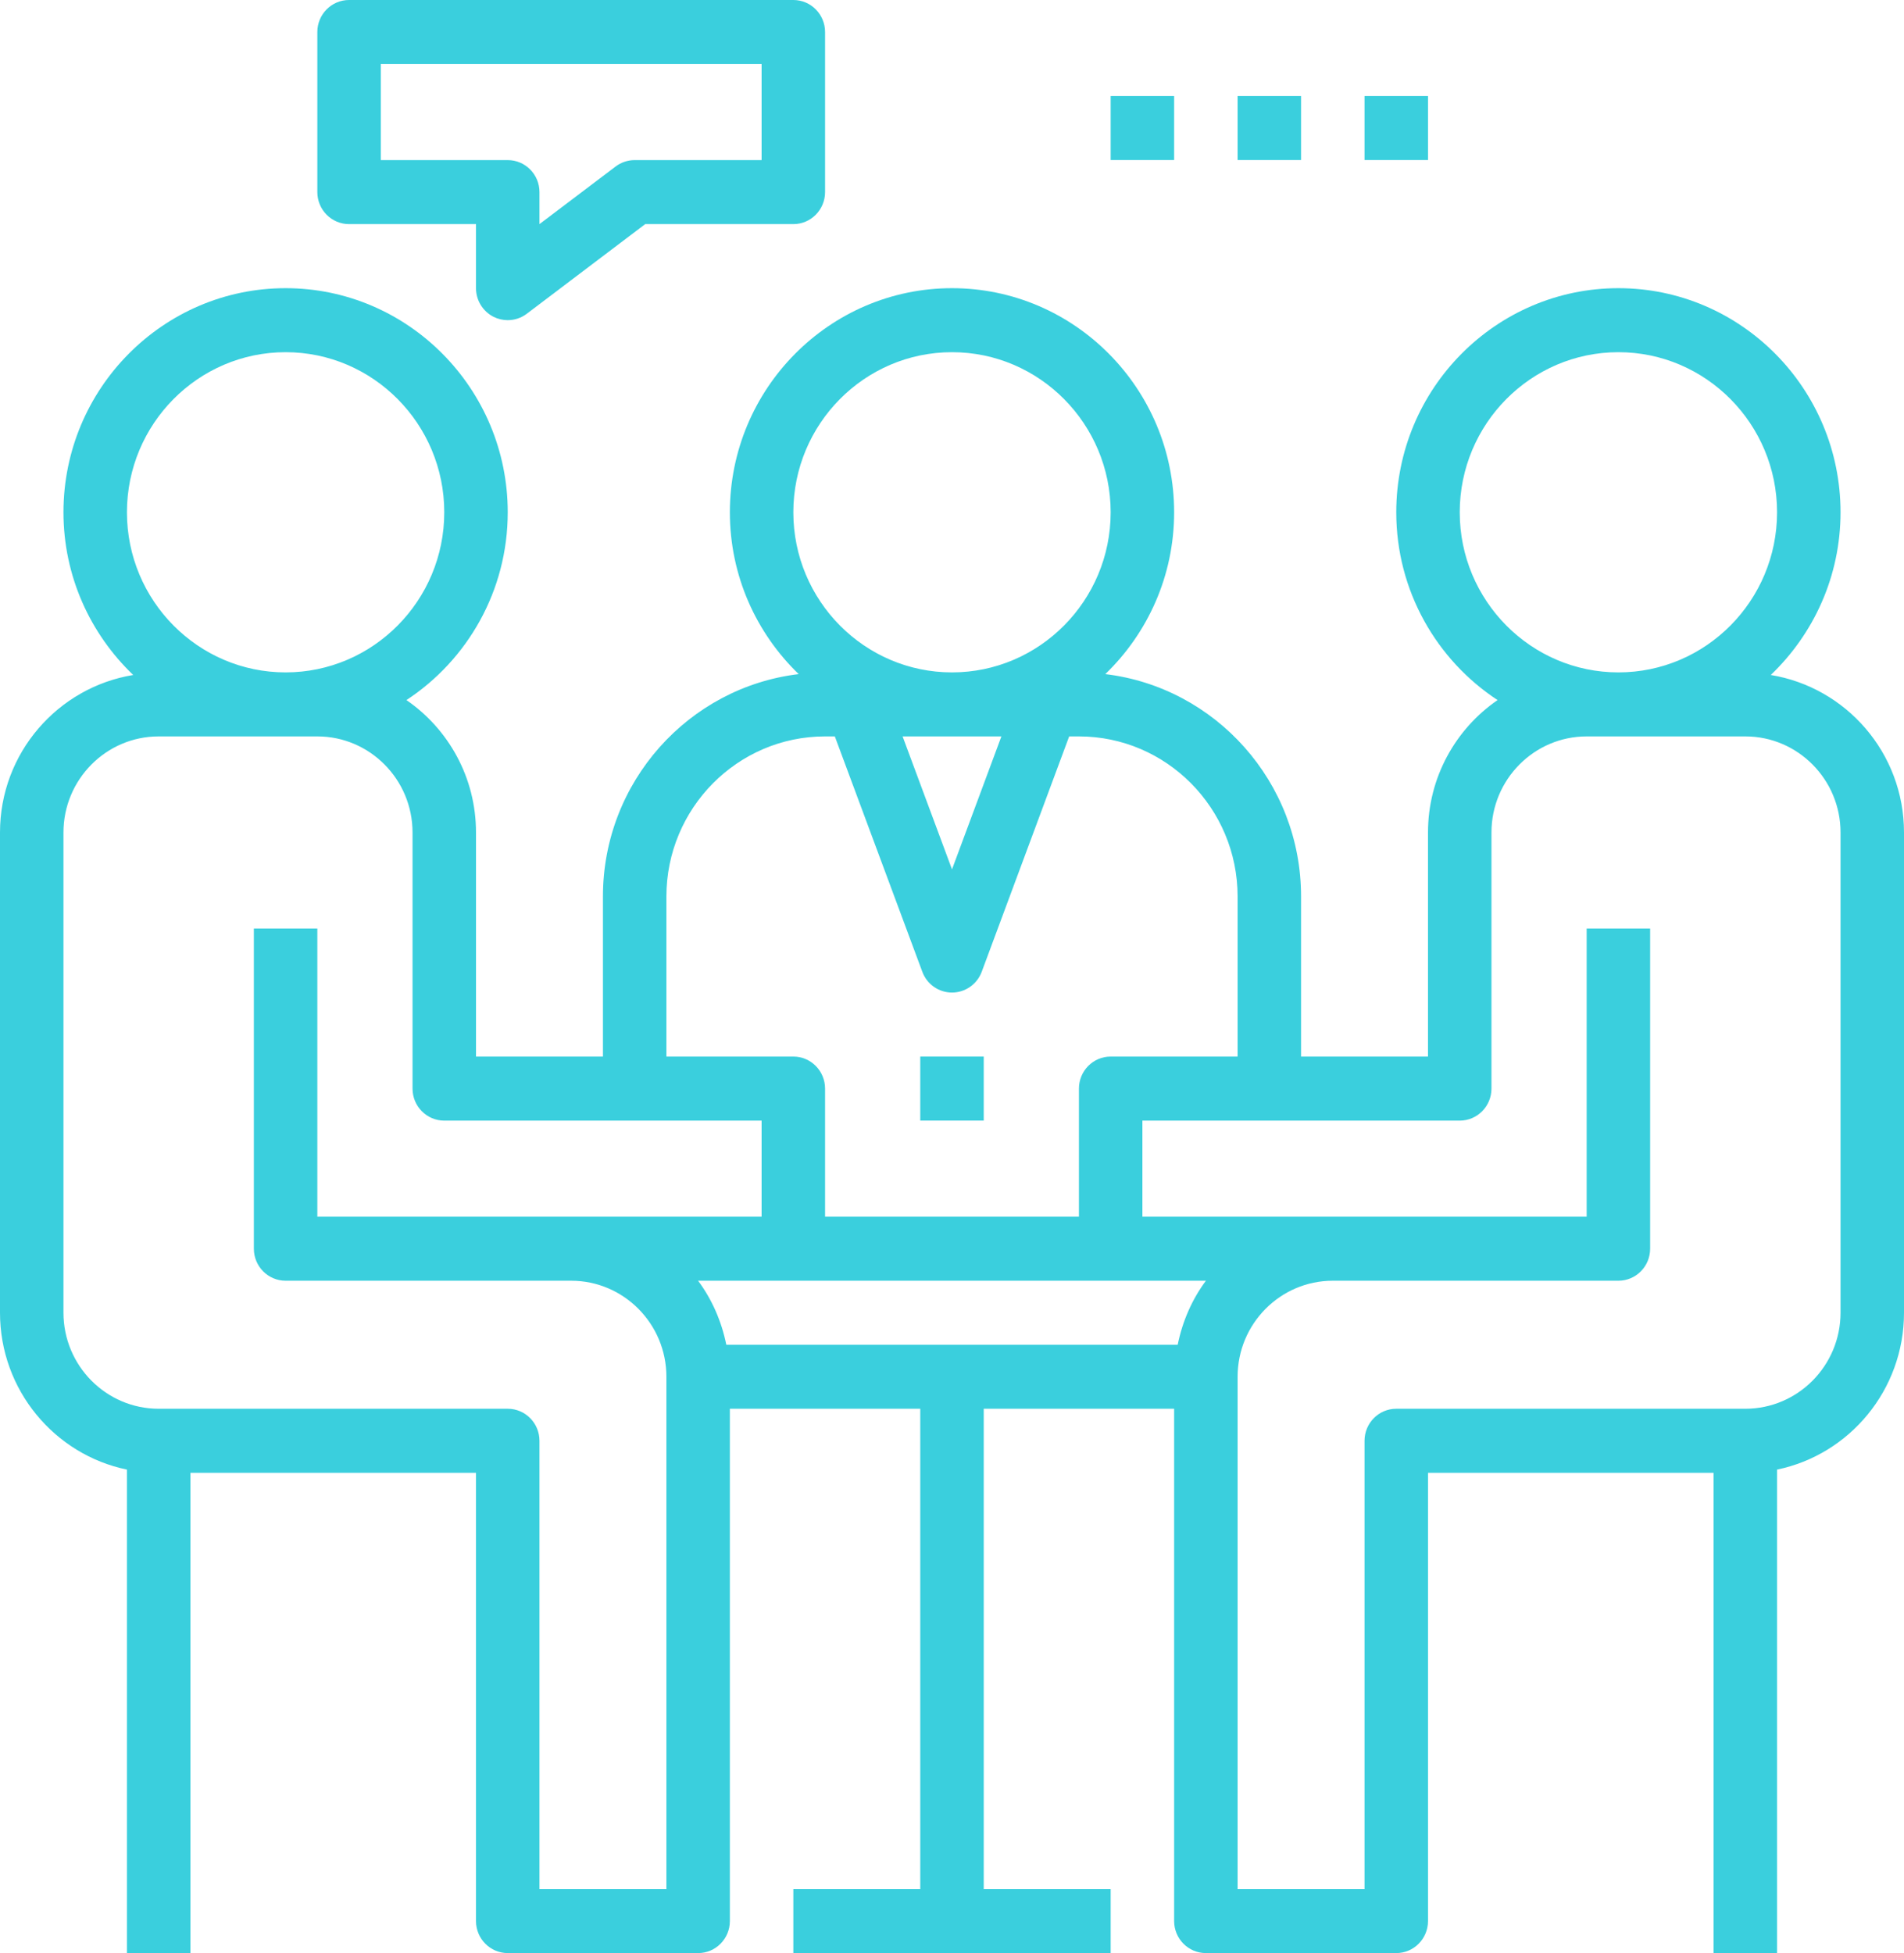 <svg width="39" height="40" viewBox="0 0 39 40" fill="none" xmlns="http://www.w3.org/2000/svg">
<path fill-rule="evenodd" clip-rule="evenodd" d="M36.271 13.824C37.148 12.986 37.7 11.804 37.7 10.492C37.7 7.961 35.659 5.902 33.15 5.902C30.641 5.902 28.6 7.961 28.6 10.492C28.6 12.102 29.428 13.519 30.675 14.338C29.816 14.929 29.25 15.923 29.25 17.049V21.639H26.65V18.361C26.65 16.014 24.895 14.076 22.64 13.806C23.507 12.97 24.05 11.795 24.05 10.492C24.05 7.961 22.009 5.902 19.5 5.902C16.991 5.902 14.95 7.961 14.95 10.492C14.95 11.795 15.493 12.97 16.36 13.806C14.105 14.076 12.35 16.014 12.35 18.361V21.639H9.75V17.049C9.75 15.923 9.184 14.929 8.325 14.338C9.572 13.519 10.4 12.102 10.4 10.492C10.4 7.961 8.359 5.902 5.85 5.902C3.341 5.902 1.3 7.961 1.3 10.492C1.3 11.804 1.852 12.986 2.729 13.824C1.186 14.077 0 15.421 0 17.049V26.885C0 28.468 1.119 29.793 2.6 30.098V40H3.9V30.164H9.75V39.344C9.75 39.706 10.041 40 10.4 40H14.3C14.659 40 14.95 39.706 14.95 39.344V28.852H18.85V38.688H16.25V40H22.75V38.688H20.15V28.852H24.05V39.344C24.05 39.706 24.341 40 24.7 40H28.6C28.959 40 29.25 39.706 29.25 39.344V30.164H35.1V40H36.4V30.098C37.881 29.793 39 28.469 39 26.885V17.049C39 15.421 37.814 14.077 36.271 13.824ZM29.9 10.492C29.9 8.684 31.358 7.213 33.15 7.213C34.942 7.213 36.4 8.684 36.4 10.492C36.4 12.3 34.942 13.771 33.15 13.771C31.358 13.771 29.9 12.3 29.9 10.492ZM19.5 7.213C17.708 7.213 16.25 8.684 16.25 10.492C16.25 12.3 17.708 13.771 19.5 13.771C21.292 13.771 22.75 12.3 22.75 10.492C22.75 8.684 21.292 7.213 19.5 7.213ZM20.512 15.082L19.5 17.805L18.488 15.082H20.512ZM16.9 15.082C15.108 15.082 13.65 16.553 13.65 18.361V21.639H16.25C16.609 21.639 16.9 21.933 16.9 22.295V24.918H22.1V22.295C22.1 21.933 22.391 21.639 22.75 21.639H25.35V18.361C25.35 16.553 23.892 15.082 22.1 15.082H21.9L20.109 19.902C20.014 20.158 19.771 20.328 19.5 20.328C19.229 20.328 18.986 20.158 18.892 19.902L17.1 15.082H16.9ZM2.6 10.492C2.6 8.684 4.058 7.213 5.85 7.213C7.642 7.213 9.1 8.684 9.1 10.492C9.1 12.3 7.642 13.771 5.85 13.771C4.058 13.771 2.6 12.3 2.6 10.492ZM11.05 38.688H13.65V28.197C13.65 27.112 12.775 26.23 11.7 26.23H5.85C5.491 26.23 5.2 25.936 5.2 25.574V19.016H6.5V24.918H15.6V22.951H9.1C8.741 22.951 8.45 22.657 8.45 22.295V17.049C8.45 15.965 7.575 15.082 6.5 15.082H3.25C2.175 15.082 1.3 15.965 1.3 17.049V26.885C1.3 27.97 2.175 28.852 3.25 28.852H10.4C10.759 28.852 11.05 29.146 11.05 29.508V38.688ZM14.877 27.541C14.779 27.058 14.582 26.61 14.299 26.23H16.25H22.75H24.701C24.418 26.61 24.221 27.058 24.123 27.541H14.877ZM35.75 28.852C36.825 28.852 37.7 27.97 37.7 26.885V17.049C37.7 15.965 36.825 15.082 35.75 15.082H32.5C31.425 15.082 30.55 15.965 30.55 17.049V22.295C30.55 22.657 30.259 22.951 29.9 22.951H23.4V24.918H32.5V19.016H33.8V25.574C33.8 25.936 33.509 26.23 33.15 26.23H27.3C26.225 26.23 25.35 27.112 25.35 28.197V38.688H27.95V29.508C27.95 29.146 28.241 28.852 28.6 28.852H35.75Z" fill="#3ACFDD"/>
<rect x="18.85" y="21.639" width="1.3" height="1.311" fill="#3ACFDD"/>
<path fill-rule="evenodd" clip-rule="evenodd" d="M7.15 0H16.25C16.609 0 16.9 0.294 16.9 0.656V3.934C16.9 4.296 16.609 4.59 16.25 4.59H13.216L10.79 6.426C10.675 6.513 10.538 6.557 10.4 6.557C10.301 6.557 10.201 6.534 10.11 6.489C9.889 6.377 9.75 6.15 9.75 5.902V4.59H7.15C6.791 4.59 6.5 4.296 6.5 3.934V0.656C6.5 0.294 6.791 0 7.15 0ZM13 3.279H15.6V1.311H7.8V3.279H10.4C10.759 3.279 11.05 3.572 11.05 3.934V4.59L12.61 3.41C12.722 3.325 12.86 3.279 13 3.279Z" fill="#3ACFDD"/>
<rect x="22.75" y="1.967" width="1.3" height="1.311" fill="#3ACFDD"/>
<rect x="25.35" y="1.967" width="1.3" height="1.311" fill="#3ACFDD"/>
<rect x="27.95" y="1.967" width="1.3" height="1.311" fill="#3ACFDD"/>
</svg>
